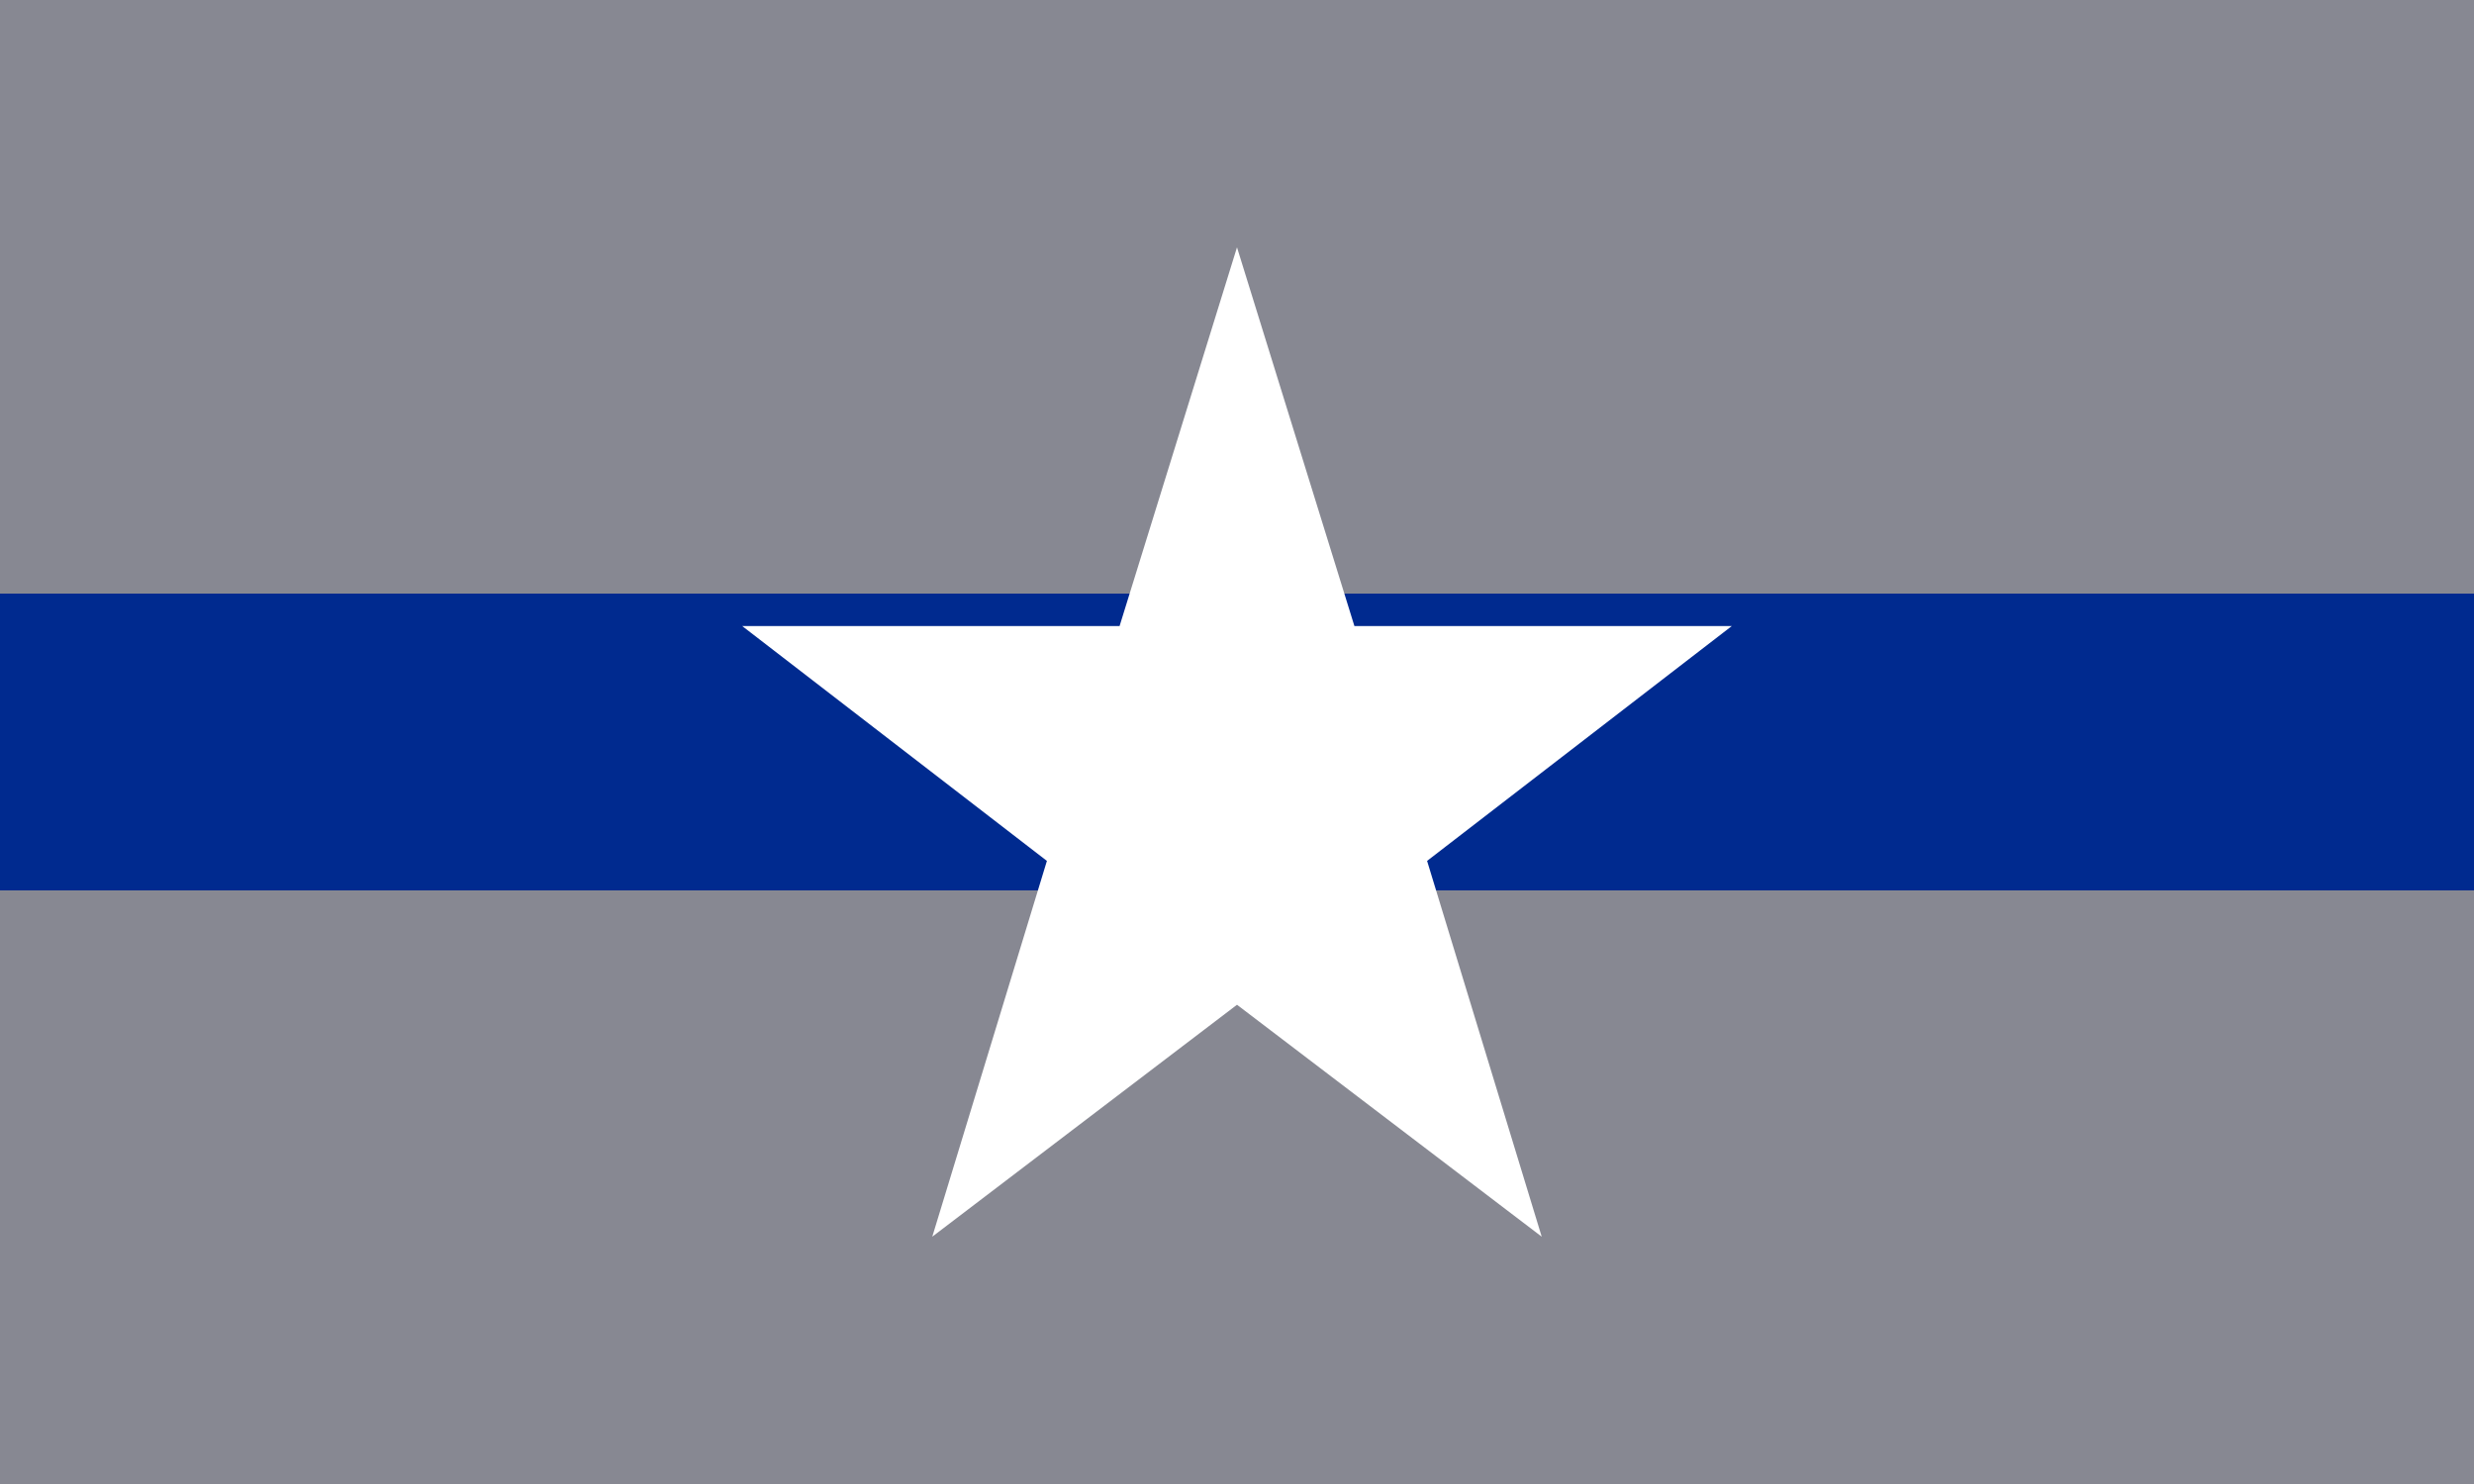 <?xml version="1.0" encoding="UTF-8" standalone="no"?>
<!-- Created with Inkscape (http://www.inkscape.org/) -->

<svg
   xmlns:dc="http://purl.org/dc/elements/1.1/"
   xmlns:cc="http://creativecommons.org/ns#"
   xmlns:rdf="http://www.w3.org/1999/02/22-rdf-syntax-ns#"
   xmlns:svg="http://www.w3.org/2000/svg"
   xmlns="http://www.w3.org/2000/svg"
   xmlns:sodipodi="http://sodipodi.sourceforge.net/DTD/sodipodi-0.dtd"
   xmlns:inkscape="http://www.inkscape.org/namespaces/inkscape"
   width="1000"
   height="600"
   id="svg2"
   version="1.1"
   inkscape:version="0.48.1 "
   sodipodi:docname="NSG.svg">
  <defs
     id="defs4" />
  <sodipodi:namedview
     id="base"
     pagecolor="#ffffff"
     bordercolor="#666666"
     borderopacity="1.0"
     inkscape:pageopacity="0.0"
     inkscape:pageshadow="2"
     inkscape:zoom="0.70710678"
     inkscape:cx="522.5437"
     inkscape:cy="297.14737"
     inkscape:document-units="px"
     inkscape:current-layer="layer1"
     showgrid="false"
     fit-margin-top="0"
     fit-margin-left="0"
     fit-margin-right="0"
     fit-margin-bottom="0"
     showguides="true"
     inkscape:guide-bbox="true"
     inkscape:window-width="1152"
     inkscape:window-height="814"
     inkscape:window-x="-8"
     inkscape:window-y="-8"
     inkscape:window-maximized="1" />
  <g
     inkscape:label="Layer 1"
     inkscape:groupmode="layer"
     id="layer1"
     transform="translate(705.714,-240.934)">
    <rect
       style="color:#000000;fill:#878892;fill-opacity:1;fill-rule:nonzero;stroke:none;stroke-width:4;marker:none;visibility:visible;display:inline;overflow:visible;enable-background:accumulate"
       id="rect2985"
       width="1000"
       height="600"
       x="-705.714"
       y="240.934" />
    <rect
       style="color:#000000;fill:#002a8f;fill-opacity:1;fill-rule:nonzero;stroke:none;stroke-width:4;marker:none;visibility:visible;display:inline;overflow:visible;enable-background:accumulate"
       id="rect2985-1"
       width="1000"
       height="120"
       x="-705.714"
       y="480.934" />
    <path
       style="fill:#ffffff;fill-opacity:1"
       d="m -253.173,494.051 -152.542,0 123.164,94.955 -46.328,151.929 123.164,-93.768 123.164,93.768 -46.328,-151.929 123.164,-94.955 -152.543,0 -47.458,-153.116 -47.458,153.116 z"
       id="path3037"
       inkscape:connector-curvature="0" />
  </g>
</svg>
